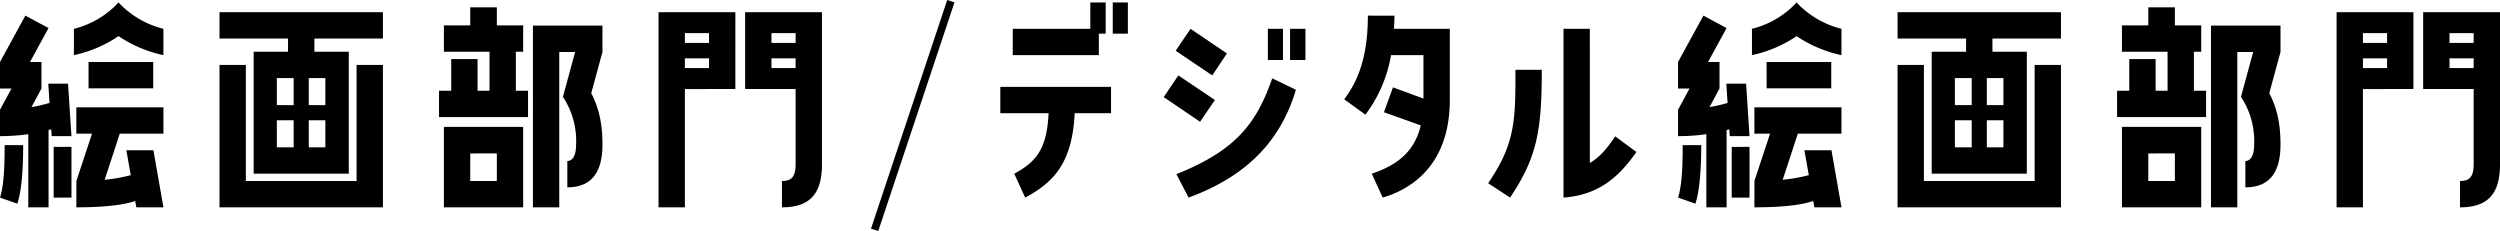 <svg xmlns="http://www.w3.org/2000/svg" width="656" height="60.632"><g data-name="グループ 1874"><path d="M290.128 8.839V.647h-4.032v6.912h-20.352v6.912h22.592V8.839Zm1.856-8.192v8.192h3.968V.647Zm-16.832 29.056c-.448 8.64-2.624 12.48-9.024 15.872l2.88 6.272c7.68-4.1 12.352-9.28 12.992-22.144h9.536v-6.912h-29.052v6.912ZM312.4 7.559l-3.9 5.76 9.6 6.464 3.84-5.76Zm20.288 0v8.192h3.968V7.559Zm9.856 8.192V7.559h-4.032v8.192ZM309.2 19.783l-3.84 5.7 9.536 6.464 3.9-5.7Zm2.684 32.064c15.36-5.632 24.192-14.976 28.16-28.288l-6.208-3.008c-4.152 11.84-9.468 18.88-25.152 25.152Zm47.04-47.744c0 8.768-1.664 16-6.208 21.952l5.568 4.032a35.867 35.867 0 0 0 6.72-15.616h8.512v11.392l-8-2.944-2.368 6.528 9.664 3.456c-1.6 6.72-5.952 10.368-12.864 12.672l2.88 6.272c9.28-2.752 17.6-10.176 17.6-25.6V7.559h-14.652c.064-1.152.128-2.3.128-3.456Zm58.248 3.456h-6.908v44.288c9.536-.7 14.72-5.7 19.136-11.968l-5.568-4.1c-2.432 3.648-4.352 5.632-6.656 6.976Zm-19.52 10.752c0 13.12 0 19.328-7.168 29.76l5.76 3.776c7.04-10.5 8.32-17.472 8.32-33.536Z" data-name="パス 7603"/><path d="M471.424.646a23.611 23.611 0 0 1-11.712 6.912v6.912a33.441 33.441 0 0 0 11.712-4.988A33.914 33.914 0 0 0 483.2 14.47V7.558A24 24 0 0 1 471.424.646Zm-18.364 53.76V34.118l.7-.192.128 1.792h5.184l-.9-13.76h-5.18l.32 5.056a40.88 40.88 0 0 1-4.736 1.088l2.624-4.864v-6.976h-3.008l4.864-8.9-6.08-3.264-6.656 12.164v6.976h3.008l-3.008 5.568v6.912a50.686 50.686 0 0 0 7.424-.512v19.2Zm10.5-31.232h16.96v-6.912h-16.968Zm.9 11.9-4.1 12.416v6.912c8.832 0 13.248-.9 15.424-1.664l.32 1.664h7.1l-2.628-14.972h-7.1l1.152 6.528a42.459 42.459 0 0 1-6.848 1.216l3.968-12.1H483.2v-6.908h-22.848v6.916Zm-22.924 3.008c0 4.16-.064 10.24-1.216 13.76l4.544 1.6c1.28-3.712 1.536-10.432 1.536-15.36Zm12.864.448v13.316h4.672V38.534Zm61.5-28.416v3.456h-9.02v32h24.96v-32h-9.024v-3.452H540.8V3.206h-42.88v6.912Zm-11.068 37.38V17.03h-6.912v37.376h42.88V17.03h-6.912v30.464Zm8.128-19.9v-7.112h4.416v7.1Zm12.736-7.1v7.1h-4.352v-7.112ZM512.96 38.662v-7.1h4.416v7.1Zm12.736-7.1v7.1h-4.352v-7.1Zm49.984-7.744V13.574h1.92V6.662h-6.912V1.926h-6.976v4.736H556.8v6.912h11.968v10.24h-3.136v-8.32h-6.912v8.32h-3.2v6.912h23.36v-6.912Zm11.392 30.592V13.638h4.16l-3.2 11.776a20.977 20.977 0 0 1 3.456 12.544c0 3.328-1.216 4.288-2.3 4.288v6.912c5.76 0 9.216-3.264 9.216-11.2 0-5.952-1.088-9.92-2.944-13.5l2.944-10.816V6.726H580.16v47.68ZM577.6 33.282h-20.8v21.12h20.8Zm-6.912 6.976v7.232h-6.976v-7.228Zm62.592-16.9V3.206h-20.16v51.2h6.912v-31.04Zm2.56-20.16v20.16h13.248v19.784c0 3.392-1.216 4.352-3.584 4.352v6.912c7.04 0 10.5-3.264 10.5-11.264V3.206Zm-9.472 5.5v2.56h-6.336v-2.56Zm16.384 2.56v-2.56h6.336v2.56Zm-16.384 4.044v2.56h-6.336v-2.56Zm16.384 2.56v-2.56h6.336v2.56Z" data-name="パス 7604"/><path d="M31.104.646a23.611 23.611 0 0 1-11.712 6.912v6.912a33.441 33.441 0 0 0 11.712-4.988A33.914 33.914 0 0 0 42.88 14.47V7.558A24 24 0 0 1 31.104.646ZM12.74 54.406V34.118l.7-.192.128 1.792h5.184l-.9-13.76h-5.18l.32 5.056a40.88 40.88 0 0 1-4.736 1.088l2.624-4.864v-6.976H7.872l4.864-8.9-6.08-3.264L0 16.262v6.976h3.008L0 28.806v6.912a50.686 50.686 0 0 0 7.424-.512v19.2Zm10.5-31.232H40.2v-6.912H23.232Zm.9 11.9-4.1 12.416v6.912c8.832 0 13.248-.9 15.424-1.664l.32 1.664h7.1L40.256 39.43h-7.1l1.152 6.528a42.459 42.459 0 0 1-6.848 1.216l3.968-12.1H42.88v-6.908H20.032v6.916ZM1.216 38.082c0 4.16-.064 10.24-1.216 13.76l4.544 1.6C5.824 49.73 6.08 43.01 6.08 38.082Zm12.864.448v13.316h4.672V38.534Zm61.5-28.416v3.456h-9.02v32h24.96v-32h-9.024v-3.452h17.984V3.206H57.6v6.912Zm-11.068 37.38V17.03H57.6v37.376h42.88V17.03h-6.912v30.464Zm8.128-19.9v-7.112h4.416v7.1Zm12.736-7.1v7.1h-4.352v-7.112ZM72.64 38.662v-7.1h4.416v7.1Zm12.736-7.1v7.1h-4.352v-7.1Zm49.984-7.744V13.574h1.92V6.662h-6.912V1.926h-6.976v4.736h-6.912v6.912h11.968v10.24h-3.136v-8.32H118.4v8.32h-3.2v6.912h23.36v-6.912Zm11.392 30.592V13.638h4.16l-3.2 11.776a20.977 20.977 0 0 1 3.456 12.544c0 3.328-1.216 4.288-2.3 4.288v6.912c5.76 0 9.216-3.264 9.216-11.2 0-5.952-1.088-9.92-2.944-13.5l2.944-10.816V6.726H139.84v47.68Zm-9.472-21.128h-20.8v21.12h20.8Zm-6.912 6.976v7.232h-6.976v-7.228Zm62.592-16.9V3.206H172.8v51.2h6.912v-31.04Zm2.56-20.16v20.16h13.248v19.784c0 3.392-1.216 4.352-3.584 4.352v6.912c7.04 0 10.5-3.264 10.5-11.264V3.206Zm-9.472 5.5v2.56h-6.336v-2.56Zm16.384 2.56v-2.56h6.336v2.56Zm-16.384 4.044v2.56h-6.336v-2.56Zm16.384 2.56v-2.56h6.336v2.56Z" data-name="パス 7852"/><path fill="none" stroke="#000" stroke-width="2" d="m229.5 60.316 20-60" data-name="線 51"/></g></svg>